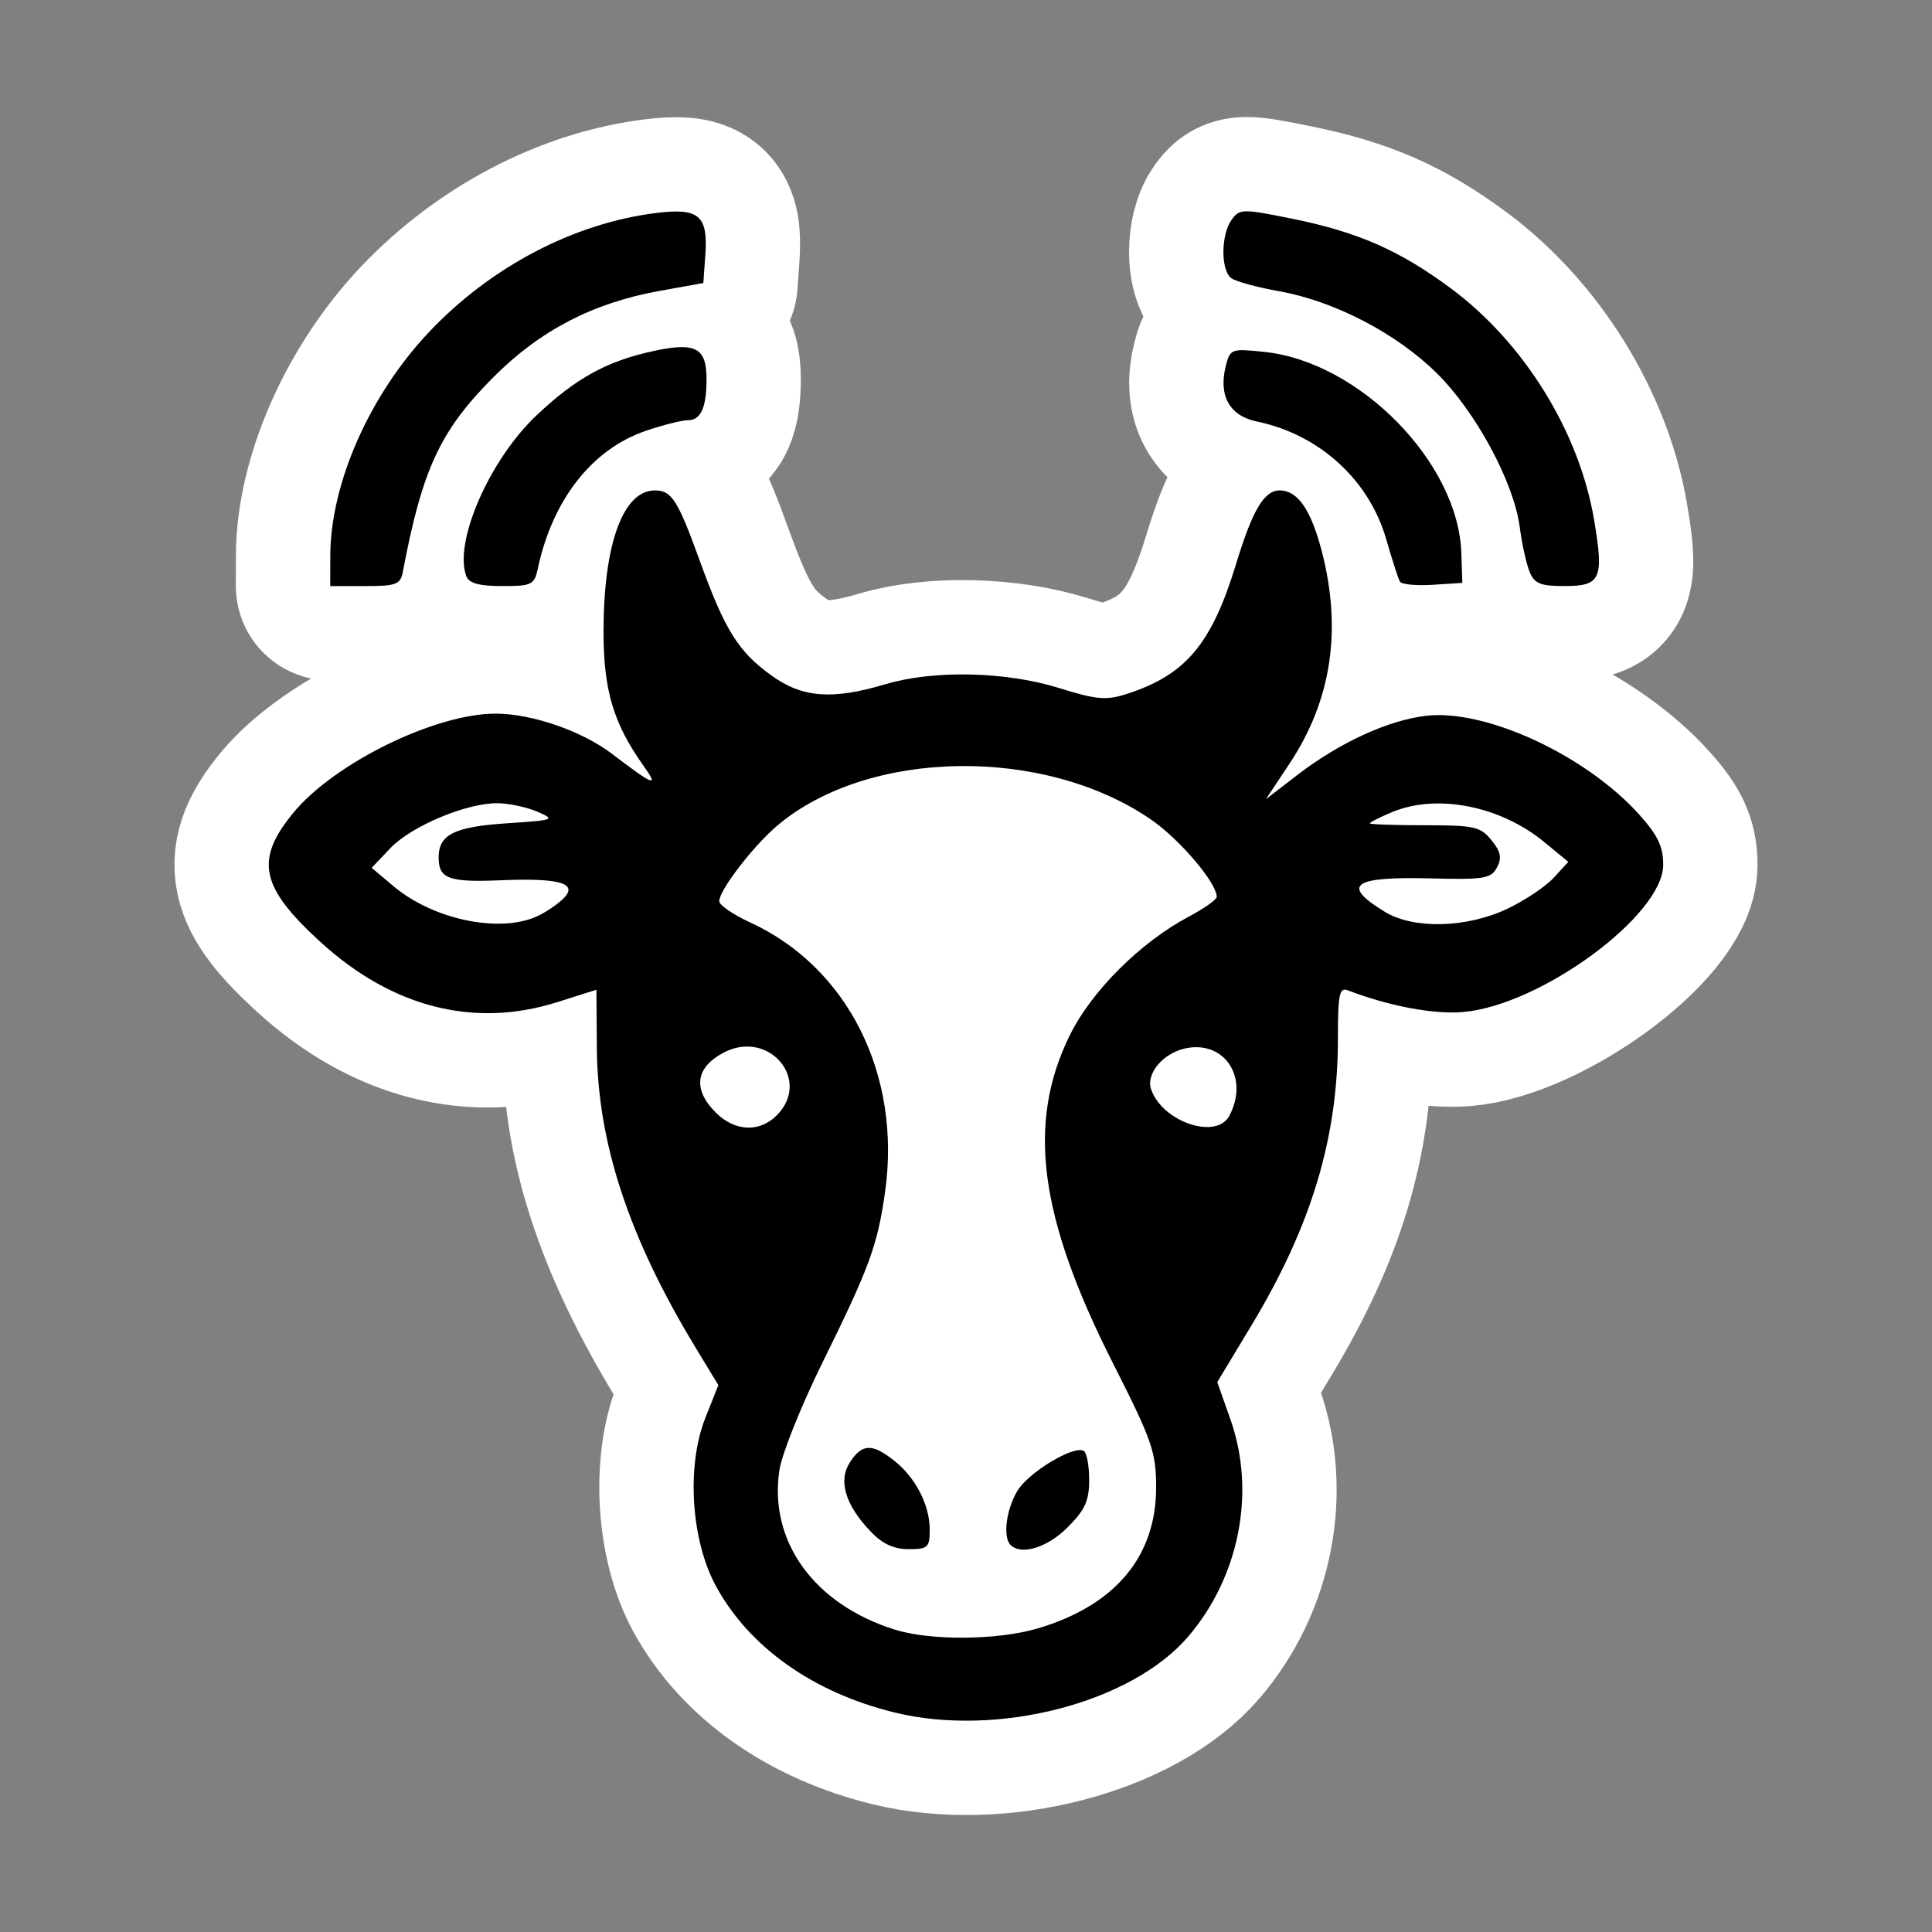 <svg version="1.1" viewBox="0 0 512 512" xmlns="http://www.w3.org/2000/svg"><rect x="0" y="0" width="512" height="512" fill="#808080" stroke="none"/><path d="m237.09 453.83c-21.534-5.258-38.527-17.274-47.347-33.481-6.636-12.193-7.872-31.872-2.802-44.637l3.428-8.633-6.04-9.96c-17.707-29.197-25.972-54.298-26.158-79.438l-0.114-15.39-10.346 3.278c-22.021 6.977-43.768 1.449-62.827-15.97-15.918-14.548-17.416-21.743-7.126-34.226 10.842-13.153 37.569-26.253 53.563-26.253 9.648 0 22.881 4.574 30.904 10.683 11.094 8.446 12.469 8.975 8.37 3.219-8.014-11.255-10.653-20.071-10.653-35.586 0-23.258 5.168-37.474 13.622-37.474 4.434 0 6.046 2.528 11.88 18.642 6.643 18.346 10.173 24.015 18.883 30.325 8.278 5.997 16.145 6.616 30.343 2.388 12.787-3.808 31.924-3.381 46.043 1.028 9.814 3.064 12.427 3.3 17.748 1.6 15.745-5.031 22.63-13.201 29.143-34.585 4.324-14.194 7.414-19.396 11.523-19.396 4.756 0 8.277 5.072 11.134 16.039 5.438 20.88 2.611 39.584-8.517 56.344l-6.266 9.437 8.274-6.364c11.202-8.615 24.042-14.532 34.126-15.726 15.816-1.873 42.385 10.433 56.548 26.191 4.914 5.468 6.338 8.459 6.338 13.313 0 13.386-32.574 37.3-53.13 39.005-7.775 0.645-19.605-1.593-30.475-5.764-2.206-0.847-2.598 1.08-2.598 12.777 0 26.378-7.037 49.694-22.98 76.14l-8.993 14.918 3.489 9.882c6.774 19.189 2.399 41.666-11.203 57.558-15.051 17.584-50.557 26.767-77.785 20.119zm-149.57-306.54c0.048-19.177 10.404-42.626 26.203-59.328 16.331-17.265 38.302-28.783 60.098-31.506 11.445-1.43 13.85 0.639 13.085 11.254l-0.526 7.295-11.733 2.118c-17.52 3.163-31.57 10.467-43.872 22.81-14.125 14.172-18.863 24.343-24.026 51.582-0.643 3.394-1.718 3.803-9.985 3.803h-9.264zm36.062 5.429c-3.434-8.949 6.094-30.822 18.565-42.617 10.527-9.956 18.807-14.484 31.349-17.143 10.878-2.306 13.729-0.749 13.729 7.495 0 7.596-1.506 10.918-4.95 10.918-1.594 0-6.596 1.26-11.114 2.799-14.254 4.857-24.727 18.204-28.642 36.499-0.924 4.32-1.592 4.648-9.467 4.648-6.065 0-8.756-0.739-9.47-2.6zm247.4 1.419c-0.435-0.745-2.056-5.759-3.601-11.143-4.543-15.825-17.727-27.845-34.326-31.293-7.221-1.5-10.198-6.818-8.224-14.686 1.142-4.551 1.444-4.663 10.152-3.764 25.252 2.606 51.467 29.317 52.273 53.261l0.268 7.962-7.876 0.509c-4.332 0.28-8.232-0.1-8.667-0.845zm34.356-2.622c-0.854-2.092-2.023-7.403-2.598-11.803-1.56-11.924-11.671-30.657-22.072-40.893-10.698-10.529-27.125-19.049-41.727-21.642-5.816-1.033-11.526-2.602-12.688-3.487-2.785-2.121-2.704-11.572 0.132-15.451 2.148-2.937 2.851-2.948 16.183-0.246 17.252 3.496 28.375 8.385 41.898 18.416 19.407 14.397 34.01 37.976 37.96 61.289 2.667 15.742 1.832 17.619-7.841 17.619-6.394 0-7.958-0.643-9.247-3.803z" fill="#fff" stroke="#fff" stroke-linejoin="round" stroke-width="50"/><path d="m237.09 453.83c-21.534-5.258-38.527-17.274-47.347-33.481-6.636-12.193-7.872-31.872-2.802-44.637l3.428-8.633-6.04-9.96c-17.707-29.197-25.972-54.298-26.158-79.438l-0.114-15.39-10.346 3.278c-22.021 6.977-43.768 1.449-62.827-15.97-15.918-14.548-17.416-21.743-7.126-34.226 10.842-13.153 37.569-26.253 53.563-26.253 9.648 0 22.881 4.574 30.904 10.683 11.094 8.446 12.469 8.975 8.37 3.219-8.014-11.255-10.653-20.071-10.653-35.586 0-23.258 5.168-37.474 13.622-37.474 4.434 0 6.046 2.528 11.88 18.642 6.643 18.346 10.173 24.015 18.883 30.325 8.278 5.997 16.145 6.616 30.343 2.388 12.787-3.808 31.924-3.381 46.043 1.028 9.814 3.064 12.427 3.3 17.748 1.6 15.745-5.031 22.63-13.201 29.143-34.585 4.324-14.194 7.414-19.396 11.523-19.396 4.756 0 8.277 5.072 11.134 16.039 5.438 20.88 2.611 39.584-8.517 56.344l-6.266 9.437 8.274-6.364c11.202-8.615 24.042-14.532 34.126-15.726 15.816-1.873 42.385 10.433 56.548 26.191 4.914 5.468 6.338 8.459 6.338 13.313 0 13.386-32.574 37.3-53.13 39.005-7.775 0.645-19.605-1.593-30.475-5.764-2.206-0.847-2.598 1.08-2.598 12.777 0 26.378-7.037 49.694-22.98 76.14l-8.993 14.918 3.489 9.882c6.774 19.189 2.399 41.666-11.203 57.558-15.051 17.584-50.557 26.767-77.785 20.119zm37.969-22.296c20.448-6.072 31.314-19.005 31.325-37.283 5e-3 -9.466-0.997-12.359-11.427-32.96-19.649-38.813-22.913-63.654-11.428-86.984 5.743-11.665 18.737-24.613 31.494-31.38 4.083-2.166 7.424-4.526 7.424-5.245 0-3.739-9.839-15.298-17.488-20.543-28.414-19.487-74.886-18.711-98.969 1.653-6.366 5.383-15.383 17.125-15.383 20.032 0 1.028 3.669 3.552 8.153 5.61 25.919 11.891 40.194 40.408 35.787 71.494-2.006 14.148-4.145 19.974-16.602 45.206-5.63 11.404-10.76 24.22-11.399 28.48-2.832 18.884 9.206 35.533 30.543 42.242 9.5 2.987 27.337 2.836 37.969-0.322zm-44.306-25.638c-6.766-7.093-8.691-13.529-5.5-18.398 3.224-4.921 5.849-5.026 11.644-0.468 5.727 4.505 9.491 11.786 9.491 18.36 0 4.709-0.484 5.155-5.6 5.155-3.907 0-6.94-1.405-10.034-4.648zm37.044 3.521c-2.062-2.062-1.163-9.276 1.776-14.252 2.927-4.955 15.047-12.262 17.66-10.647 0.776 0.479 1.41 3.945 1.41 7.702 0 5.514-1.107 7.938-5.747 12.577-5.346 5.346-12.259 7.461-15.1 4.62zm-61.976-113.81c9.382-9.382-2.076-22.955-14.056-16.65-7.479 3.936-8.236 9.724-2.079 15.881 5.025 5.025 11.566 5.337 16.134 0.768zm119.95 0.111c5.38-10.053-1.244-20.171-11.702-17.874-5.866 1.288-10.398 6.695-9.031 10.774 2.894 8.637 17.275 13.562 20.733 7.101zm-182.7-53.243c2.578-1.333 5.623-3.551 6.766-4.929 2.986-3.598-2.222-4.888-17.213-4.263-13.702 0.571-16.382-0.414-16.382-6.025 0-6.101 4.129-8.159 18.231-9.088 12.462-0.821 12.814-0.956 7.968-3.046-2.789-1.203-7.514-2.222-10.501-2.264-8.19-0.115-22.901 6.037-28.486 11.912l-4.96 5.218 5.81 4.883c10.83 9.103 28.98 12.662 38.767 7.601zm256.29-1.595c4.648-2.192 10.208-5.895 12.355-8.229l3.904-4.243-6.345-5.23c-11.676-9.624-28.47-12.928-40.393-7.946-3.224 1.347-5.862 2.678-5.862 2.958-3.1e-4 0.28 6.53 0.509 14.513 0.509 13.181 0 14.808 0.364 17.724 3.96 2.482 3.062 2.812 4.705 1.454 7.242-1.57 2.934-3.412 3.24-17.336 2.885-20.991-0.536-24.112 1.7-12.366 8.862 7.604 4.637 21.596 4.304 32.353-0.769zm-311.83-93.594c0.048-19.177 10.404-42.626 26.203-59.328 16.331-17.265 38.302-28.783 60.098-31.506 11.445-1.43 13.85 0.639 13.085 11.254l-0.526 7.295-11.733 2.118c-17.52 3.163-31.57 10.467-43.872 22.81-14.125 14.172-18.863 24.343-24.026 51.582-0.643 3.394-1.718 3.803-9.985 3.803h-9.264zm36.062 5.429c-3.434-8.949 6.094-30.822 18.565-42.617 10.527-9.956 18.807-14.484 31.349-17.143 10.878-2.306 13.729-0.749 13.729 7.495 0 7.596-1.506 10.918-4.95 10.918-1.594 0-6.596 1.26-11.114 2.799-14.254 4.857-24.727 18.204-28.642 36.499-0.924 4.32-1.592 4.648-9.467 4.648-6.065 0-8.756-0.739-9.47-2.6zm247.4 1.419c-0.435-0.745-2.056-5.759-3.601-11.143-4.543-15.825-17.727-27.845-34.326-31.293-7.221-1.5-10.198-6.818-8.224-14.686 1.142-4.551 1.444-4.663 10.152-3.764 25.252 2.606 51.467 29.317 52.273 53.261l0.268 7.962-7.876 0.509c-4.332 0.28-8.232-0.1-8.667-0.845zm34.356-2.622c-0.854-2.092-2.023-7.403-2.598-11.803-1.56-11.924-11.671-30.657-22.072-40.893-10.698-10.529-27.125-19.049-41.727-21.642-5.816-1.033-11.526-2.602-12.688-3.487-2.785-2.121-2.704-11.572 0.132-15.451 2.148-2.937 2.851-2.948 16.183-0.246 17.252 3.496 28.375 8.385 41.898 18.416 19.407 14.397 34.01 37.976 37.96 61.289 2.667 15.742 1.832 17.619-7.841 17.619-6.394 0-7.958-0.643-9.247-3.803z" stroke-width="1.69"/></svg>
